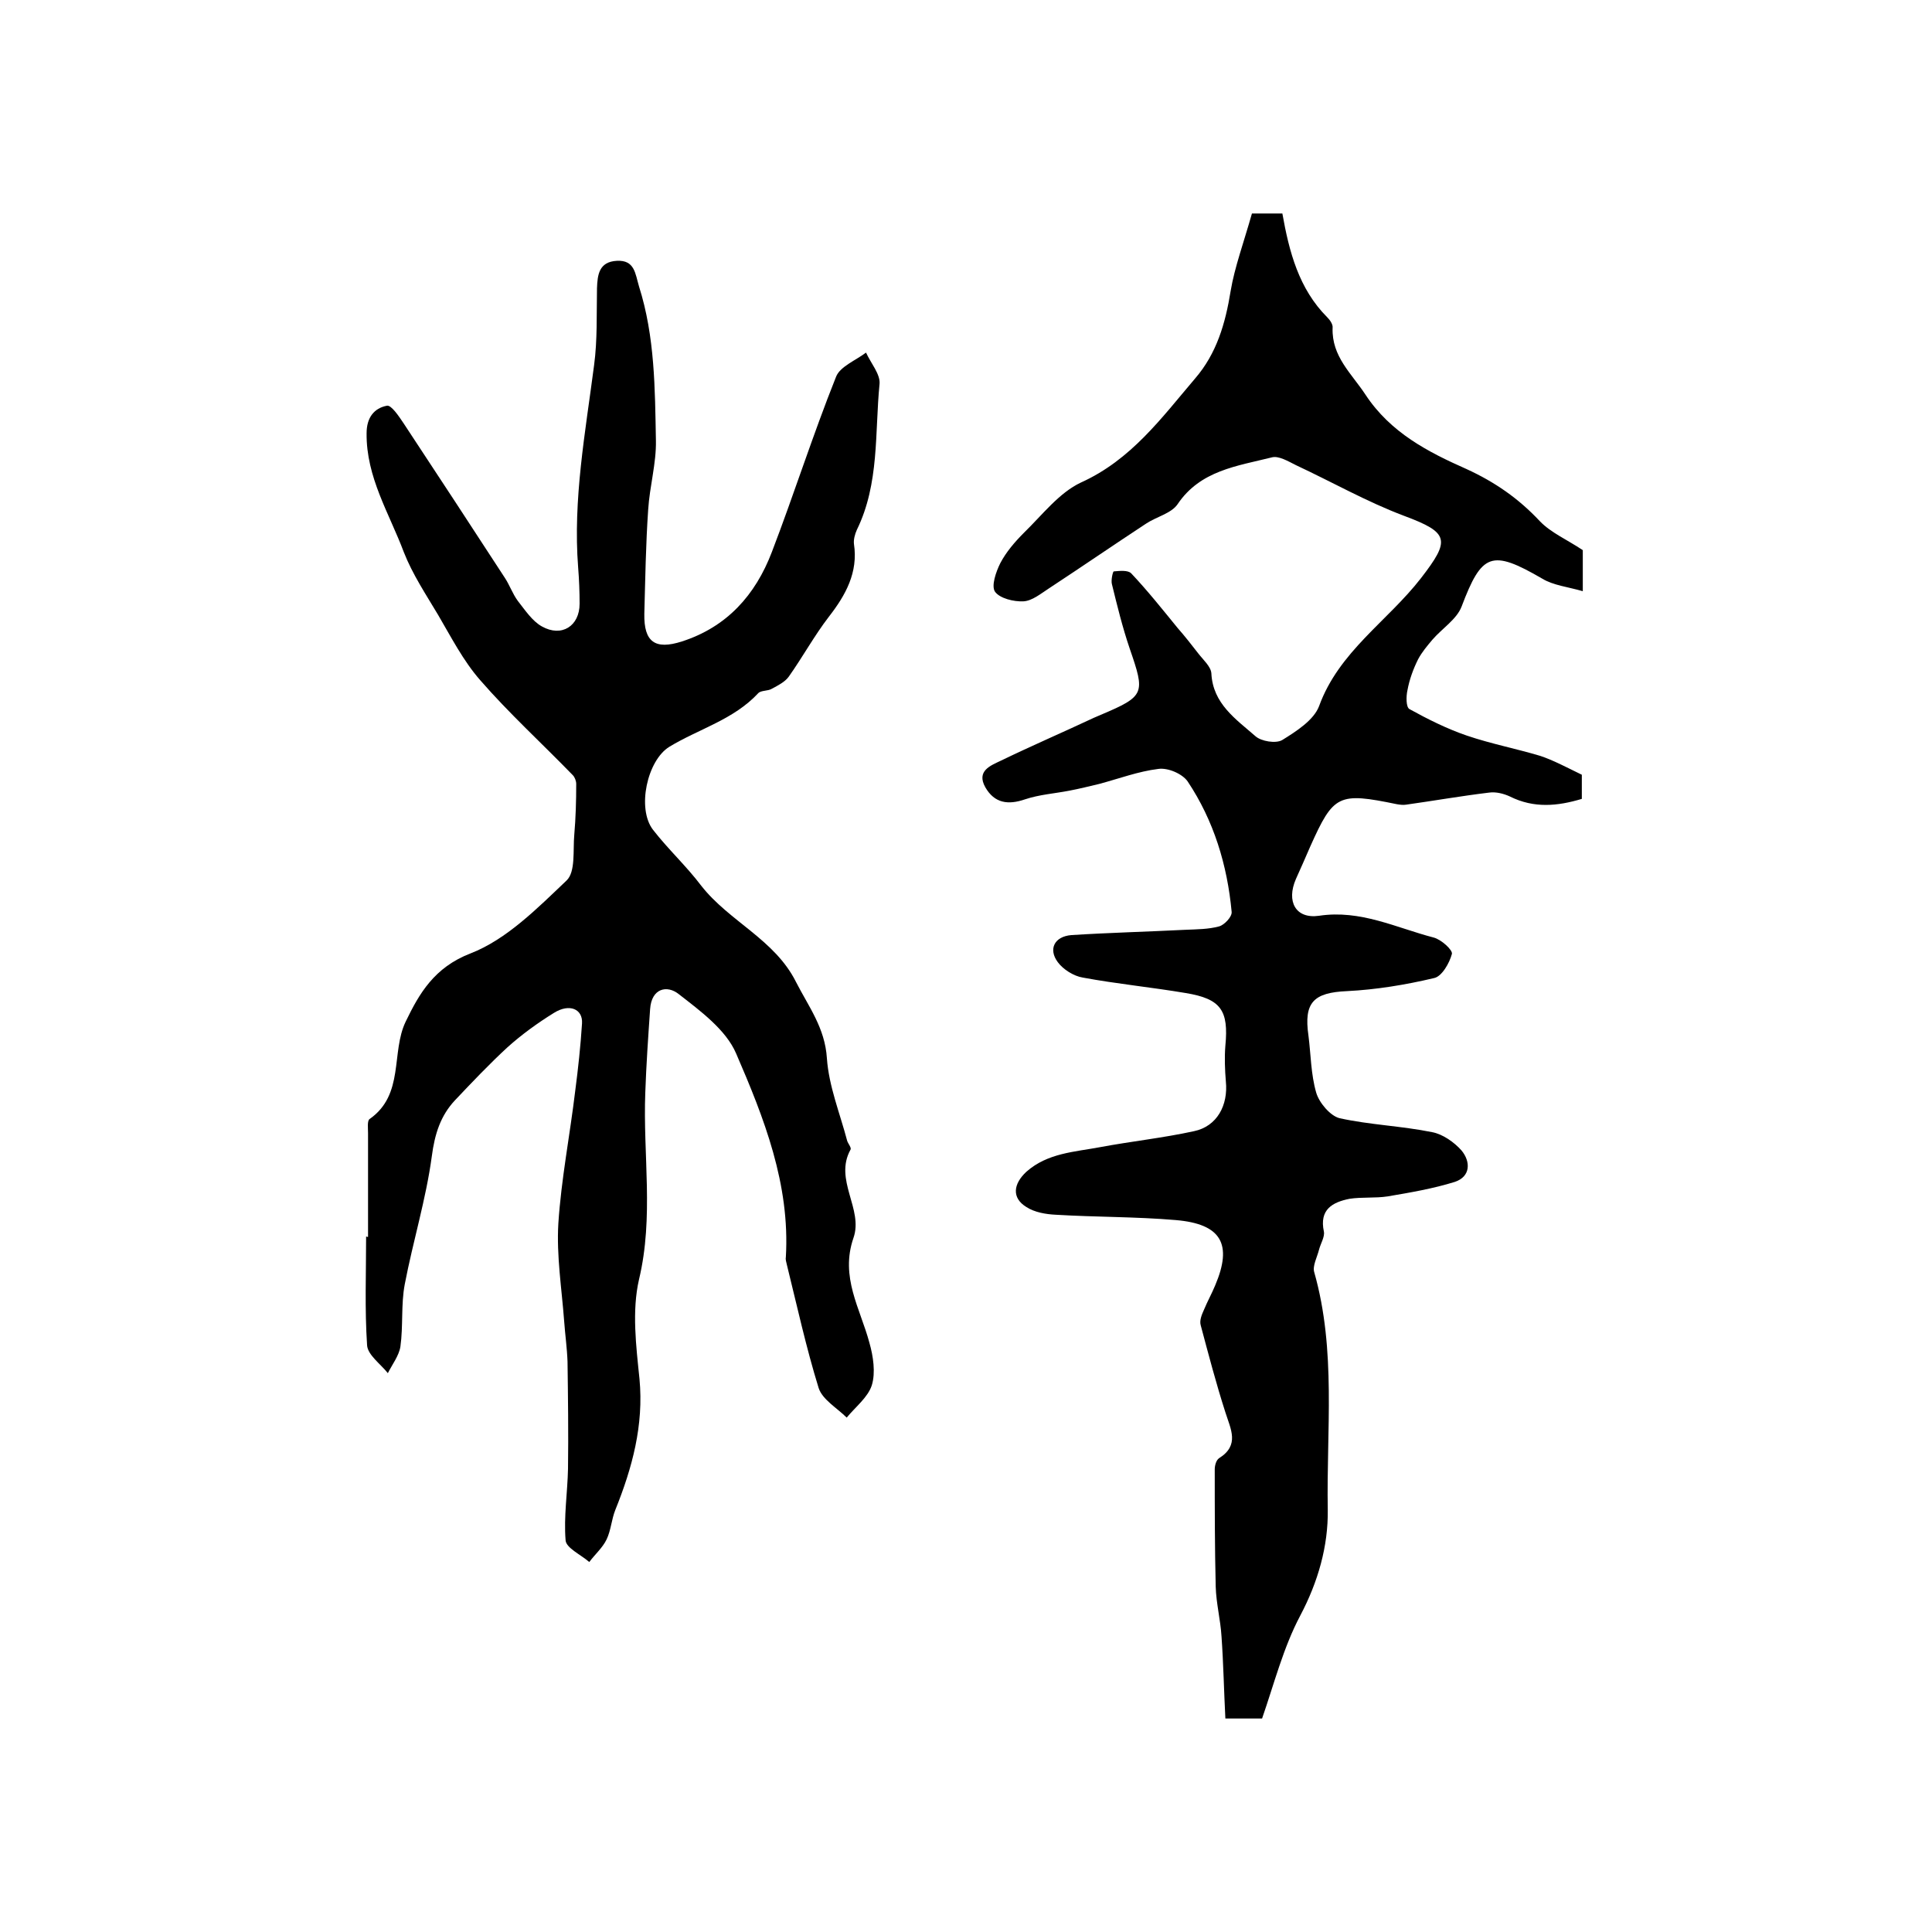 <?xml version="1.0" encoding="utf-8"?>
<!-- Generator: Adobe Illustrator 22.0.0, SVG Export Plug-In . SVG Version: 6.00 Build 0)  -->
<svg version="1.1" id="图层_1" xmlns="http://www.w3.org/2000/svg" xmlns:xlink="http://www.w3.org/1999/xlink" x="0px" y="0px"
	 viewBox="0 0 400 400" style="enable-background:new 0 0 400 400;" xml:space="preserve">
<style type="text/css">
	.st0{fill:#FFFFFF;}
</style>
<g>
	
	<path d="M259.2,44.2c1.4,0,3.7,0,6.3,0c1.4,7.9,3.4,15.6,9.3,21.5c0.6,0.6,1.2,1.5,1.1,2.2c-0.2,5.9,3.9,9.4,6.8,13.8
		c5.2,7.9,13,11.9,20.9,15.4c5.9,2.7,10.8,6.1,15.2,10.8c2.3,2.4,5.6,3.8,8.9,6c0,2,0,4.6,0,8.5c-3.1-0.9-6.1-1.2-8.4-2.6
		c-10.5-6.1-12.5-5.3-16.7,5.8c-1,2.6-4,4.5-6,6.8c-1.1,1.3-2.2,2.6-3,4.1c-1,2-1.8,4.2-2.2,6.4c-0.3,1.3-0.3,3.5,0.4,3.9
		c3.8,2.1,7.8,4.1,11.9,5.5c5,1.7,10.2,2.7,15.2,4.2c2.7,0.9,5.3,2.3,8.6,3.9c0,0.9,0,2.8,0,5c-5,1.5-9.9,2-14.9-0.5
		c-1.3-0.6-2.9-1-4.3-0.8c-5.8,0.7-11.5,1.7-17.2,2.5c-0.6,0.1-1.3,0-1.9-0.1c-12.1-2.5-13.1-2-17.9,8.7c-1,2.3-2,4.6-3,6.8
		c-2,4.6-0.1,8.3,4.8,7.6c8.6-1.3,16,2.5,23.7,4.5c1.6,0.4,4,2.6,3.8,3.4c-0.5,1.9-2.1,4.7-3.7,5c-5.9,1.4-12,2.4-18,2.7
		c-6.9,0.3-9,2.3-8,9.2c0.5,3.9,0.5,8,1.6,11.8c0.6,2.1,2.9,4.8,4.8,5.3c6.3,1.4,12.8,1.6,19.2,2.9c2.2,0.4,4.6,2.1,6.1,3.8
		c1.9,2.3,1.9,5.4-1.4,6.5c-4.5,1.4-9.2,2.2-13.9,3c-2.6,0.4-5.3,0.1-7.9,0.5c-3.5,0.7-6.3,2.2-5.3,6.8c0.2,1.1-0.7,2.5-1,3.7
		c-0.4,1.6-1.4,3.4-1,4.7c4.6,16.2,2.5,32.8,2.8,49.2c0.1,7.5-2,14.9-5.7,21.9c-3.5,6.6-5.4,14.1-7.9,21.3c-2.3,0-4.6,0-7.6,0
		c-0.3-5.8-0.4-11.4-0.8-17c-0.2-3.4-1.1-6.8-1.2-10.3c-0.2-8.1-0.2-16.2-0.2-24.3c0-0.8,0.3-1.9,0.9-2.3c4.3-2.7,2.4-6,1.3-9.5
		c-1.9-5.9-3.5-12-5.1-18c-0.3-1,0.2-2.2,0.7-3.3c0.7-1.7,1.6-3.3,2.3-5c3.6-8.5,1.3-12.7-8.2-13.5c-8.2-0.7-16.5-0.6-24.8-1.1
		c-2.1-0.1-4.4-0.5-6.1-1.6c-3.1-1.9-2.7-4.8,0-7.3c4.4-3.9,10-4.1,15.3-5.1c6.4-1.2,13-1.9,19.4-3.3c4.8-1,7.1-5.4,6.6-10.3
		c-0.2-2.4-0.3-5-0.1-7.4c0.7-7.3-0.9-9.7-8.2-10.9c-7.1-1.2-14.3-1.9-21.3-3.2c-1.9-0.3-4.1-1.7-5.2-3.2c-2-2.7-0.7-5.3,2.8-5.6
		c7.9-0.5,15.8-0.7,23.7-1.1c2.3-0.1,4.7-0.1,6.9-0.7c1.1-0.3,2.7-2,2.6-3c-0.9-9.7-3.7-18.9-9.1-27c-1.1-1.6-4.1-2.9-6.1-2.6
		c-4.1,0.5-8.1,2-12.2,3.1c-2.1,0.5-4.1,1-6.2,1.4c-3.1,0.6-6.2,0.8-9.2,1.8c-3.5,1.2-6.3,0.8-8.2-2.5c-1.9-3.4,1.1-4.5,3.2-5.5
		c6.4-3.1,12.9-5.9,19.3-8.9c0.5-0.2,0.9-0.4,1.4-0.6c9.2-3.9,9.2-4.4,6-13.7c-1.5-4.4-2.6-8.9-3.7-13.4c-0.2-0.8,0.2-2.6,0.4-2.6
		c1.2-0.1,2.9-0.3,3.6,0.4c3.4,3.6,6.5,7.5,9.6,11.3c1.5,1.7,2.9,3.5,4.3,5.3c1,1.3,2.6,2.7,2.7,4.1c0.3,6.3,5.1,9.5,9.1,13
		c1.2,1.1,4.3,1.6,5.6,0.8c2.9-1.8,6.5-4.1,7.6-7c4.1-11.3,14.2-17.6,21.1-26.5c6.1-7.9,5.9-9.4-3.5-12.9c-7.7-2.9-14.9-7-22.4-10.5
		c-1.6-0.8-3.6-2-5-1.6c-7.2,1.8-14.8,2.7-19.5,9.7c-1.3,1.9-4.4,2.6-6.5,4c-6.7,4.4-13.4,9-20.1,13.4c-1.7,1.1-3.5,2.6-5.3,2.7
		c-2,0.1-4.9-0.6-5.9-2c-0.8-1.2,0.2-4.1,1.1-5.9c1.2-2.3,3-4.4,4.9-6.3c3.8-3.7,7.3-8.3,11.8-10.4c10.4-4.7,16.7-13.4,23.6-21.5
		c4.5-5.2,6.3-11.4,7.4-18.2C255.6,55.4,257.5,50.2,259.2,44.2z"/>
	<path d="M76.2,256.1c0-7.2,0-14.3,0-21.5c0-1-0.2-2.5,0.3-2.9c7.3-5.1,4.4-13.8,7.5-20.2c2.8-5.8,5.9-11.2,13.4-14.1
		c7.5-2.9,13.9-9.4,19.9-15.1c1.9-1.8,1.3-6.3,1.6-9.5c0.3-3.5,0.4-7,0.4-10.5c0-0.6-0.3-1.4-0.7-1.8c-6.4-6.6-13.2-12.8-19.2-19.7
		c-3.5-4-6-8.9-8.7-13.5c-2.5-4.2-5.3-8.4-7.1-13c-3-8-7.8-15.5-7.7-24.6c0-3.3,1.6-5.2,4.2-5.7c0.9-0.2,2.5,2.2,3.5,3.7
		c7,10.6,14,21.3,20.9,31.9c1,1.5,1.6,3.3,2.7,4.8c1.5,1.9,3,4.2,5,5.3c4.1,2.3,7.8-0.1,7.8-4.7c0-2.5-0.1-5-0.3-7.5
		c-1.1-14.1,1.5-28,3.3-41.9c0.7-5.2,0.5-10.6,0.6-15.9c0.1-2.8,0.4-5.5,4.1-5.7c3.7-0.2,3.8,2.6,4.6,5.3
		c3.3,10.4,3.3,21.2,3.5,31.9c0.1,4.7-1.3,9.5-1.6,14.3c-0.5,7.2-0.6,14.4-0.8,21.6c-0.1,5.8,2.2,7.5,7.8,5.7
		c9.3-3,15.2-9.6,18.6-18.5c4.6-12,8.5-24.3,13.3-36.3c0.8-2.1,4.1-3.4,6.2-5c1,2.2,3,4.5,2.8,6.5c-1,10.1,0,20.6-4.7,30.2
		c-0.4,0.9-0.7,2-0.6,2.9c0.9,5.9-1.7,10.6-5.2,15.1c-3,3.9-5.4,8.3-8.3,12.4c-0.8,1.1-2.2,1.8-3.5,2.5c-0.8,0.5-2.2,0.3-2.8,0.9
		c-5.1,5.5-12.3,7.4-18.4,11.1c-4.6,2.8-6.8,12.8-3.4,17.2c3.1,4,6.9,7.5,10,11.6c5.8,7.4,15.2,11.1,19.6,19.9
		c2.6,5.1,6,9.5,6.4,15.8c0.4,5.8,2.7,11.4,4.2,17.1c0.2,0.6,0.9,1.4,0.7,1.8c-3.5,6.3,2.7,12.3,0.6,18.3
		c-2.8,8.1,1.4,14.6,3.3,21.7c0.8,2.8,1.3,6.2,0.5,8.8c-0.8,2.5-3.4,4.5-5.2,6.7c-2-2-5-3.7-5.8-6.1c-2.6-8.4-4.5-17.1-6.6-25.6
		c-0.1-0.5-0.3-1-0.2-1.5c0.9-15.1-4.5-28.8-10.3-42.2c-2.1-4.9-7.4-8.8-11.9-12.3c-2.4-1.9-5.6-1.2-5.9,3.1
		c-0.4,5.8-0.8,11.5-1,17.3c-0.5,12.9,1.8,25.7-1.3,38.7c-1.5,6.5-0.6,13.8,0.1,20.6c0.9,9.6-1.5,18.4-5,27.1
		c-0.8,2-0.9,4.2-1.8,6.1c-0.8,1.7-2.4,3.1-3.6,4.7c-1.7-1.5-4.8-2.9-4.9-4.5c-0.4-4.9,0.4-9.9,0.5-14.8c0.1-7.4,0-14.8-0.1-22.2
		c-0.1-2.8-0.5-5.6-0.7-8.4c-0.5-6.7-1.6-13.5-1.2-20.2c0.6-9.2,2.4-18.3,3.5-27.5c0.6-4.6,1.1-9.2,1.4-13.9c0.2-3-2.6-4.2-5.8-2.2
		c-3.4,2.1-6.7,4.5-9.6,7.1c-3.8,3.5-7.4,7.3-10.9,11c-3,3.2-4.2,7-4.8,11.6c-1.2,8.9-3.9,17.6-5.6,26.5c-0.8,4.2-0.3,8.6-0.9,12.9
		c-0.3,1.9-1.7,3.7-2.6,5.5c-1.5-1.9-4.2-3.8-4.3-5.8c-0.5-7.5-0.2-15-0.2-22.5C76.1,256.1,76.1,256.1,76.2,256.1z"/>
</g>
</svg>
